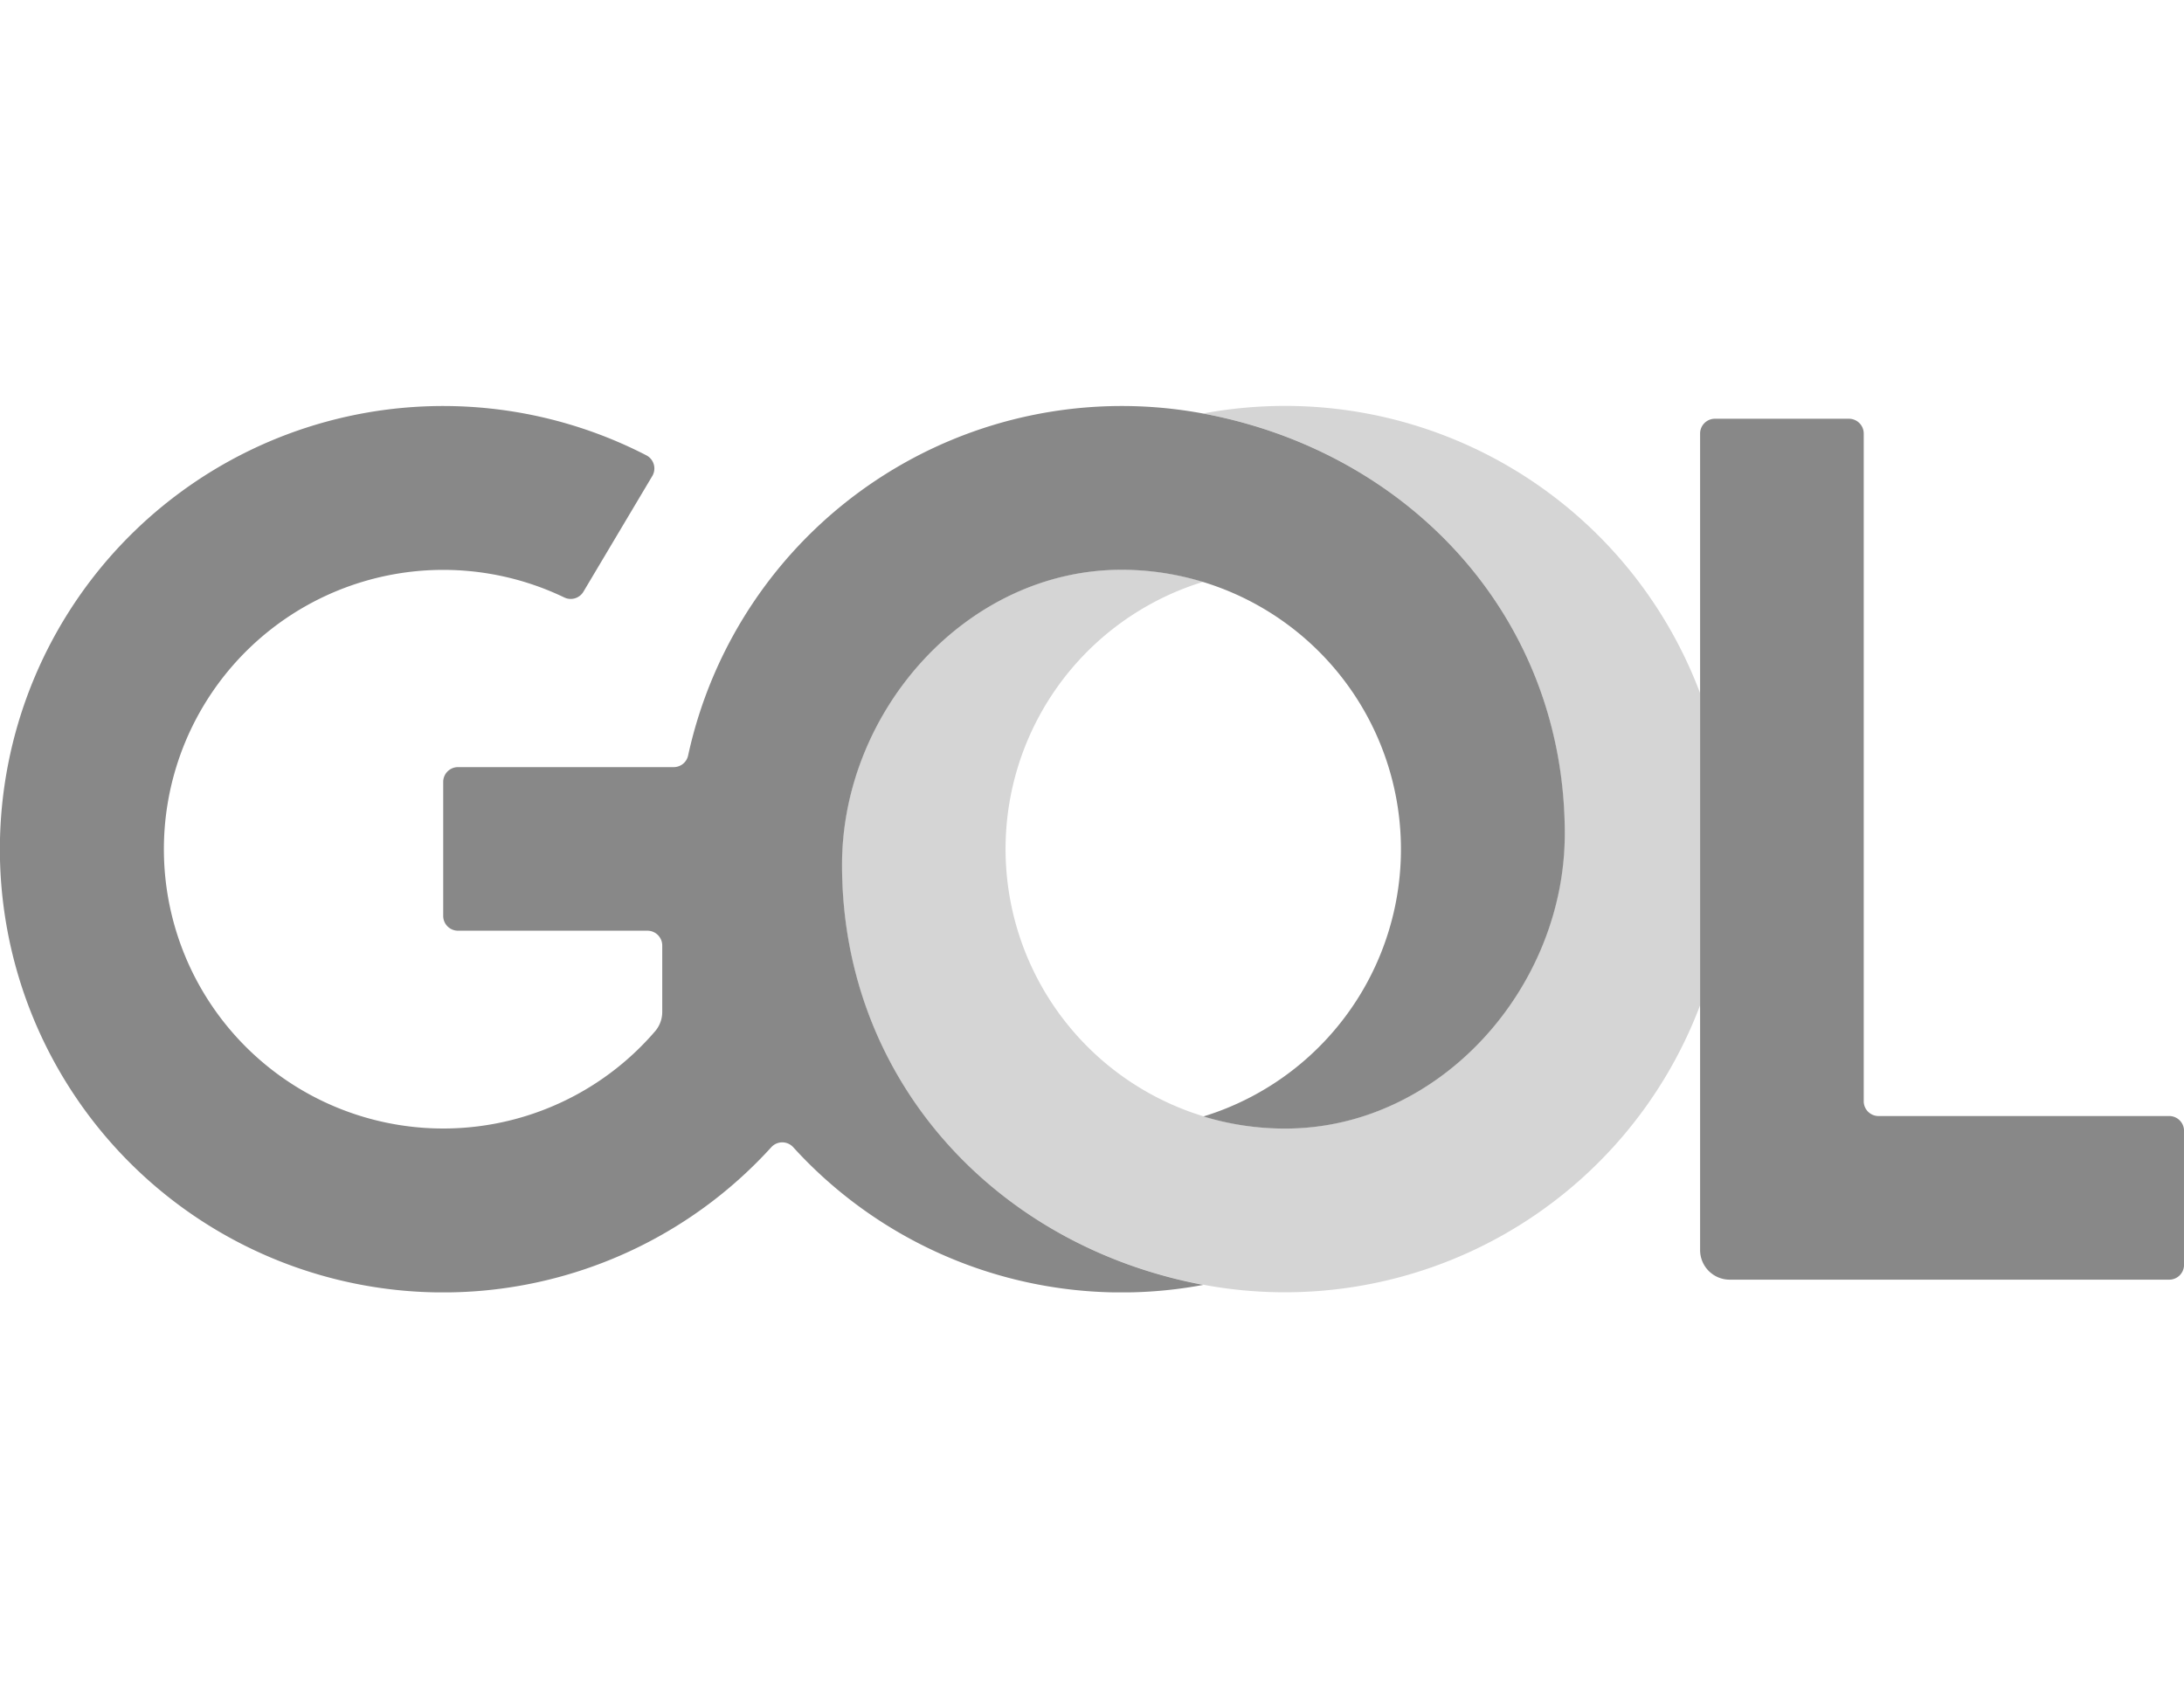 <svg xmlns="http://www.w3.org/2000/svg" width="90" height="70"><defs><clipPath id="a"><path fill="none" d="M.007.004h90v36.531h-90z" data-name="Retângulo 2369"/></clipPath></defs><g data-name="Grupo 5674"><path fill="#fff" d="M0 0h90v70H0z" data-name="Retângulo 1596"/></g><g data-name="Grupo 6303"><g clip-path="url(#a)" data-name="Grupo 6302" transform="translate(-.008 16.73)"><path fill="#d5d5d5" d="M52.965 0a18.5 18.5 0 0 0-3.374.311c8.477 1.583 14.891 8.375 14.891 17.309 0 6.361-5.156 12.161-11.517 12.161A11.518 11.518 0 0 1 49.591 7.25a11.5 11.5 0 0 0-3.375-.5c-6.36 0-11.516 5.8-11.516 12.161 0 8.935 6.416 15.727 14.89 17.309a18.29 18.29 0 0 0 20.475-11.513V11.834A18.27 18.27 0 0 0 52.965 0" data-name="Caminho 8131"/><path fill="#888" d="M49.6.316A18.29 18.29 0 0 0 28.364 14.41a.606.606 0 0 1-.594.477h-8.889a.61.61 0 0 0-.609.609v5.525a.61.61 0 0 0 .609.609h7.808a.61.61 0 0 1 .609.609v2.742a1.22 1.22 0 0 1-.3.8 11.512 11.512 0 1 1-3.74-17.888.61.61 0 0 0 .792-.235l2.838-4.768a.61.61 0 0 0-.211-.835l-.03-.017a18.267 18.267 0 1 0 5.147 28.513.61.61 0 0 1 .862-.038l.038.038a18.29 18.29 0 0 0 16.9 5.676c-8.475-1.586-14.887-8.378-14.887-17.312 0-6.361 5.156-12.161 11.517-12.161A11.519 11.519 0 0 1 49.6 29.285a11.5 11.5 0 0 0 3.374.5c6.36 0 11.517-5.8 11.517-12.161C64.486 8.691 58.07 1.9 49.6.316m39.8 28.952H77.419a.61.61 0 0 1-.609-.609V1.138a.61.61 0 0 0-.61-.609h-5.524a.61.61 0 0 0-.609.609v33.656a1.22 1.22 0 0 0 1.218 1.218H89.4a.61.61 0 0 0 .609-.609v-5.526a.61.61 0 0 0-.609-.609" data-name="Caminho 8132"/></g></g></svg>